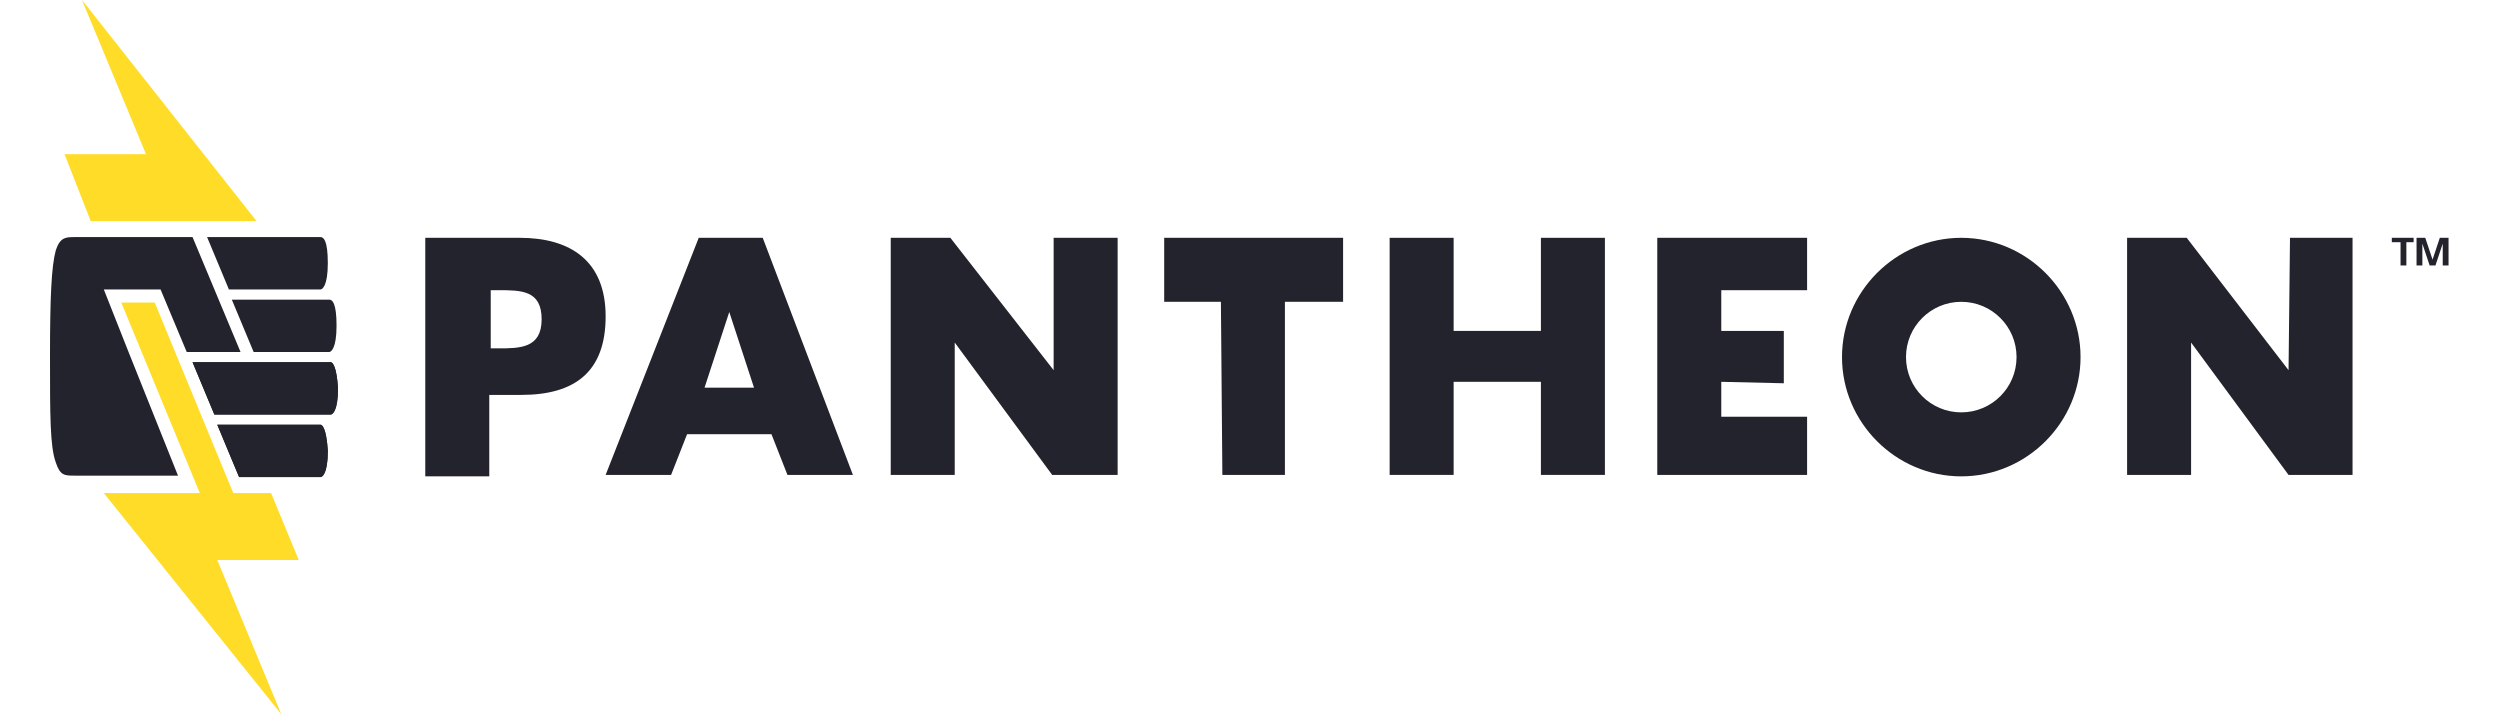 <svg xmlns="http://www.w3.org/2000/svg" role="img" viewBox="0 0 165 50" height="48" fill="none" aria-hidden="true" preserveAspectRatio="xMidYMid meet" focusable="false">
  <path d="M2.2 0L6.6 10.6H1L2.8 15.2H14.2L2.2 0Z" fill="rgb(255, 220, 40)"></path>
  <path d="M17.1 38.5L15.2 33.9H12.6L7.2 20.8H4.9L10.3 33.9H3.7L15.9 49.1L11.5 38.5H17.1Z" fill="rgb(255, 220, 40)"></path>
  <path d="M18.6 29.2H11.5L13 32.8H18.6C18.7 32.8 19.1 32.6 19.1 31C19 29.4 18.7 29.2 18.6 29.2Z" fill="rgb(35, 35, 45)"></path>
  <path d="M19.3 24.9H9.8L11.3 28.5H19.3C19.4 28.5 19.8 28.3 19.8 26.7C19.7 25.1 19.4 24.9 19.3 24.9Z" fill="rgb(35, 35, 45)"></path>
  <path d="M18.6 19.9C18.7 19.9 19.1 19.7 19.1 18.1C19.1 16.5 18.8 16.3 18.6 16.3H10.8L12.3 19.9H18.6Z" fill="rgb(35, 35, 45)"></path>
  <path d="M14 24.2H19.2C19.3 24.2 19.7 24 19.7 22.4C19.7 20.8 19.4 20.6 19.2 20.6H12.5L14 24.2Z" fill="rgb(35, 35, 45)"></path>
  <path d="M18.6 29.2H11.5L13 32.8H18.6C18.7 32.8 19.1 32.6 19.1 31C19 29.4 18.7 29.2 18.6 29.2Z" fill="rgb(35, 35, 45)"></path>
  <path d="M19.3 24.9H9.8L11.3 28.5H19.3C19.4 28.5 19.8 28.3 19.8 26.7C19.7 25.1 19.4 24.9 19.3 24.9Z" fill="rgb(35, 35, 45)"></path>
  <path d="M5.4 24.2L3.7 19.9H7.6L9.4 24.2H13.1L9.8 16.3H1.7C1.1 16.3 0.7 16.3 0.4 17.2C0.1 18.3 0 20.4 0 24.5C0 28.6 -3.8743e-07 30.7 0.4 31.8C0.7 32.7 1 32.7 1.7 32.7H8.8L5.4 24.2Z" fill="rgb(35, 35, 45)"></path>
  <path d="M49 16.35H44.6L38.2 32.65H42.7L43.8 29.85H49.6L50.7 32.65H55.2L49 16.35ZM45 26.65L46.7 21.45L48.4 26.65H45Z" fill="rgb(35, 35, 45)"></path>
  <path d="M32.3 16.35H25.8V32.75H30.2V27.15H32.4C36.1 27.15 38.2 25.55 38.2 21.75C38.2 17.95 35.8 16.35 32.3 16.35ZM30.8 23.95H30.3V19.95H30.8C32.4 19.95 33.8 19.95 33.8 21.95C33.8 23.95 32.3 23.95 30.8 23.95Z" fill="rgb(35, 35, 45)"></path>
  <path d="M114.9 26.25L119.2 26.35V22.75H114.9V19.95H120.8V16.35H110.5V32.65H120.8V28.65H114.9V26.25Z" fill="rgb(35, 35, 45)"></path>
  <path d="M76.6 20.75H80.5L80.6 32.65H84.9V20.75H88.9V16.35H76.6V20.75Z" fill="rgb(35, 35, 45)"></path>
  <path d="M102.5 22.75H96.5V16.35H92.1V32.65H96.5V26.25H102.5V32.65H106.9V16.35H102.5V22.75Z" fill="rgb(35, 35, 45)"></path>
  <path d="M131.4 20.75C133.5 20.75 135.2 22.45 135.2 24.55C135.2 26.65 133.5 28.35 131.4 28.35C129.3 28.35 127.6 26.65 127.6 24.55C127.6 22.45 129.3 20.75 131.4 20.75ZM131.4 16.35C126.9 16.35 123.2 20.05 123.2 24.55C123.2 29.05 126.9 32.75 131.4 32.75C135.9 32.75 139.6 29.05 139.6 24.55C139.6 20.05 135.9 16.35 131.4 16.35Z" fill="rgb(35, 35, 45)"></path>
  <path d="M153.9 25.45L146.9 16.35H142.8V32.65H147.2V23.55L153.9 32.65H158.3V16.35H154L153.9 25.45Z" fill="rgb(35, 35, 45)"></path>
  <path d="M69 25.45L61.9 16.35H57.8V32.65H62.2V23.55L68.9 32.65H73.4V16.35H69V25.45Z" fill="rgb(35, 35, 45)"></path>
  <path d="M161.5 16.65H161V16.35H162.5V16.65H162V18.25H161.6V16.65H161.5ZM163.6 18.25L163.1 16.75V18.25H162.7V16.35H163.3L163.8 17.85L164.3 16.35H164.9V18.25H164.5V16.75L164 18.25H163.6Z" fill="rgb(35, 35, 45)"></path>
</svg>
